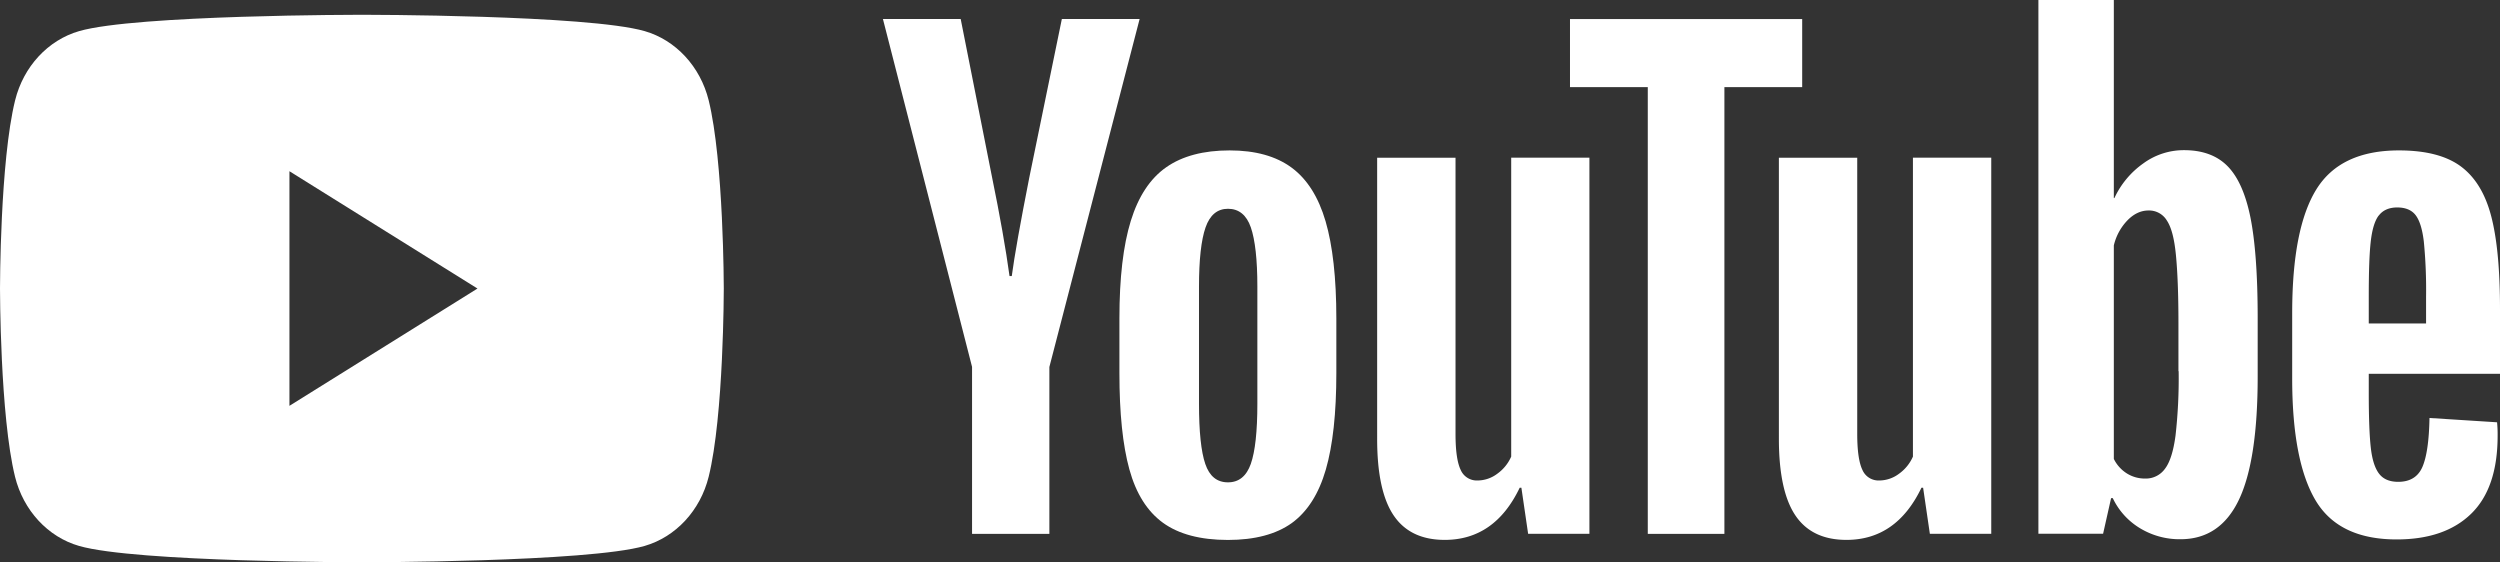<svg xmlns="http://www.w3.org/2000/svg" viewBox="0 0 1113.62 250.46"><rect x="0" y="0" width="1113.62" height="250.46" fill="#333333" stroke="none"/><defs><style>.cls-1,.cls-2{fill:#fff;}.cls-2{fill-rule:evenodd;}</style></defs><g id="Layer_2" data-name="Layer 2"><g id="Layer_1-2" data-name="Layer 1"><path class="cls-1" d="M433,163.42,393.3,8.47h34.64l13.92,70.24q5.33,26,7.83,44.26h1q1.74-13.12,7.83-44L473,8.47h34.64l-40.2,155v74.33H433V163.42Z"/><path class="cls-1" d="M518,232.84q-10.49-7.65-14.93-23.78t-4.43-42.91V141.83q0-27,5.07-43.44c3.37-10.91,8.64-18.9,15.8-23.9S536.09,67,547.73,67c11.47,0,20.64,2.55,27.57,7.64s12,13.09,15.17,23.91,4.8,25.29,4.8,43.31v24.32q0,26.81-4.69,43T575.42,233q-10.49,7.51-28.44,7.52C534.63,240.51,525,237.93,518,232.84Zm39.18-26.24c1.92-5.47,2.91-14.37,2.91-26.77V127.65c0-12-1-20.83-2.91-26.36S551.84,93,547,93c-4.72,0-8.07,2.77-10,8.34s-2.91,14.34-2.91,26.36v52.18q0,18.6,2.8,26.77c1.86,5.48,5.2,8.21,10.1,8.21S555.24,212.08,557.19,206.6Z"/><path class="cls-1" d="M708,237.78h-27.3l-3-20.51h-.76q-11.13,23.22-33.39,23.22-15.4,0-22.76-10.91t-7.34-34.17V70.25h34.91v123c0,7.49.75,12.8,2.27,16a7.81,7.81,0,0,0,7.59,4.78,14.72,14.72,0,0,0,8.74-3,18.49,18.49,0,0,0,6.2-7.64V70.22H708Z"/><path class="cls-1" d="M802.78,38.81H768.13v199H734v-199H699.35V8.49H802.78Z"/><path class="cls-1" d="M887,237.78H859.65l-3-20.51h-.75q-11.14,23.22-33.4,23.22-15.42,0-22.76-10.91t-7.34-34.17V70.25h34.9v123c0,7.49.76,12.8,2.28,16a7.81,7.81,0,0,0,7.59,4.78,14.72,14.72,0,0,0,8.74-3,18.49,18.49,0,0,0,6.2-7.64V70.22H887Z"/><path class="cls-1" d="M1002.48,97q-3.19-15.86-10.24-23t-19.48-7.11a30.53,30.53,0,0,0-18,5.88,38.87,38.87,0,0,0-12.9,15.45h-.26V0H908V237.75h28.82l3.56-15.85h.75a31.31,31.31,0,0,0,12.14,13.4,34,34,0,0,0,18,4.9q17.68,0,26.06-17.61t8.35-55.08V141C1005.65,122.27,1004.58,107.58,1002.48,97Zm-32,68.36a227.76,227.76,0,0,1-1.4,28.69c-.93,6.92-2.48,11.86-4.69,14.75a10.48,10.48,0,0,1-8.85,4.37,15.05,15.05,0,0,1-8-2.2,15.93,15.93,0,0,1-5.94-6.54v-95.1a24,24,0,0,1,6.09-11.2c2.85-2.92,6-4.37,9.34-4.37a9.22,9.22,0,0,1,8.21,4.5c2,3,3.29,8,4,15.16s1.14,17.21,1.14,30.33v21.61Z"/><path class="cls-1" d="M1055.16,175q0,16.13.88,24.19c.58,5.37,1.8,9.28,3.67,11.76s4.71,3.68,8.58,3.68c5.21,0,8.82-2.2,10.74-6.57s3-11.67,3.18-21.87l30.1,1.92a55,55,0,0,1,.25,6q0,23.22-11.75,34.7t-33.24,11.48q-25.82,0-36.16-17.49t-10.36-54.11V139.48q0-37.69,10.74-55.08T1068.59,67q17.94,0,27.56,7.11c6.41,4.75,10.91,12.11,13.54,22.15s3.93,23.88,3.93,41.55v28.69h-58.46Zm4.43-79c-1.78,2.36-2.94,6.23-3.55,11.61s-.88,13.52-.88,24.47v12h25.53v-12a220.32,220.32,0,0,0-1-24.47c-.66-5.57-1.89-9.47-3.66-11.77s-4.52-3.43-8.21-3.43S1061.33,93.71,1059.59,96.07Z"/><path class="cls-2" d="M287.16,13.86c13.88,4,24.79,15.8,28.51,30.8,6.71,27.16,6.74,83.86,6.74,83.86s0,56.7-6.74,83.86c-3.72,15-14.63,26.78-28.51,30.8-25.13,7.28-126,7.28-126,7.28s-100.82,0-125.95-7.28c-13.89-4-24.79-15.8-28.51-30.8C0,185.22,0,128.52,0,128.52s0-56.7,6.74-83.86c3.72-15,14.62-26.78,28.51-30.8,25.13-7.28,126-7.28,126-7.28S262,6.58,287.16,13.86ZM212.69,128.53l-83.76,52.25V76.27Z"/></g></g></svg>